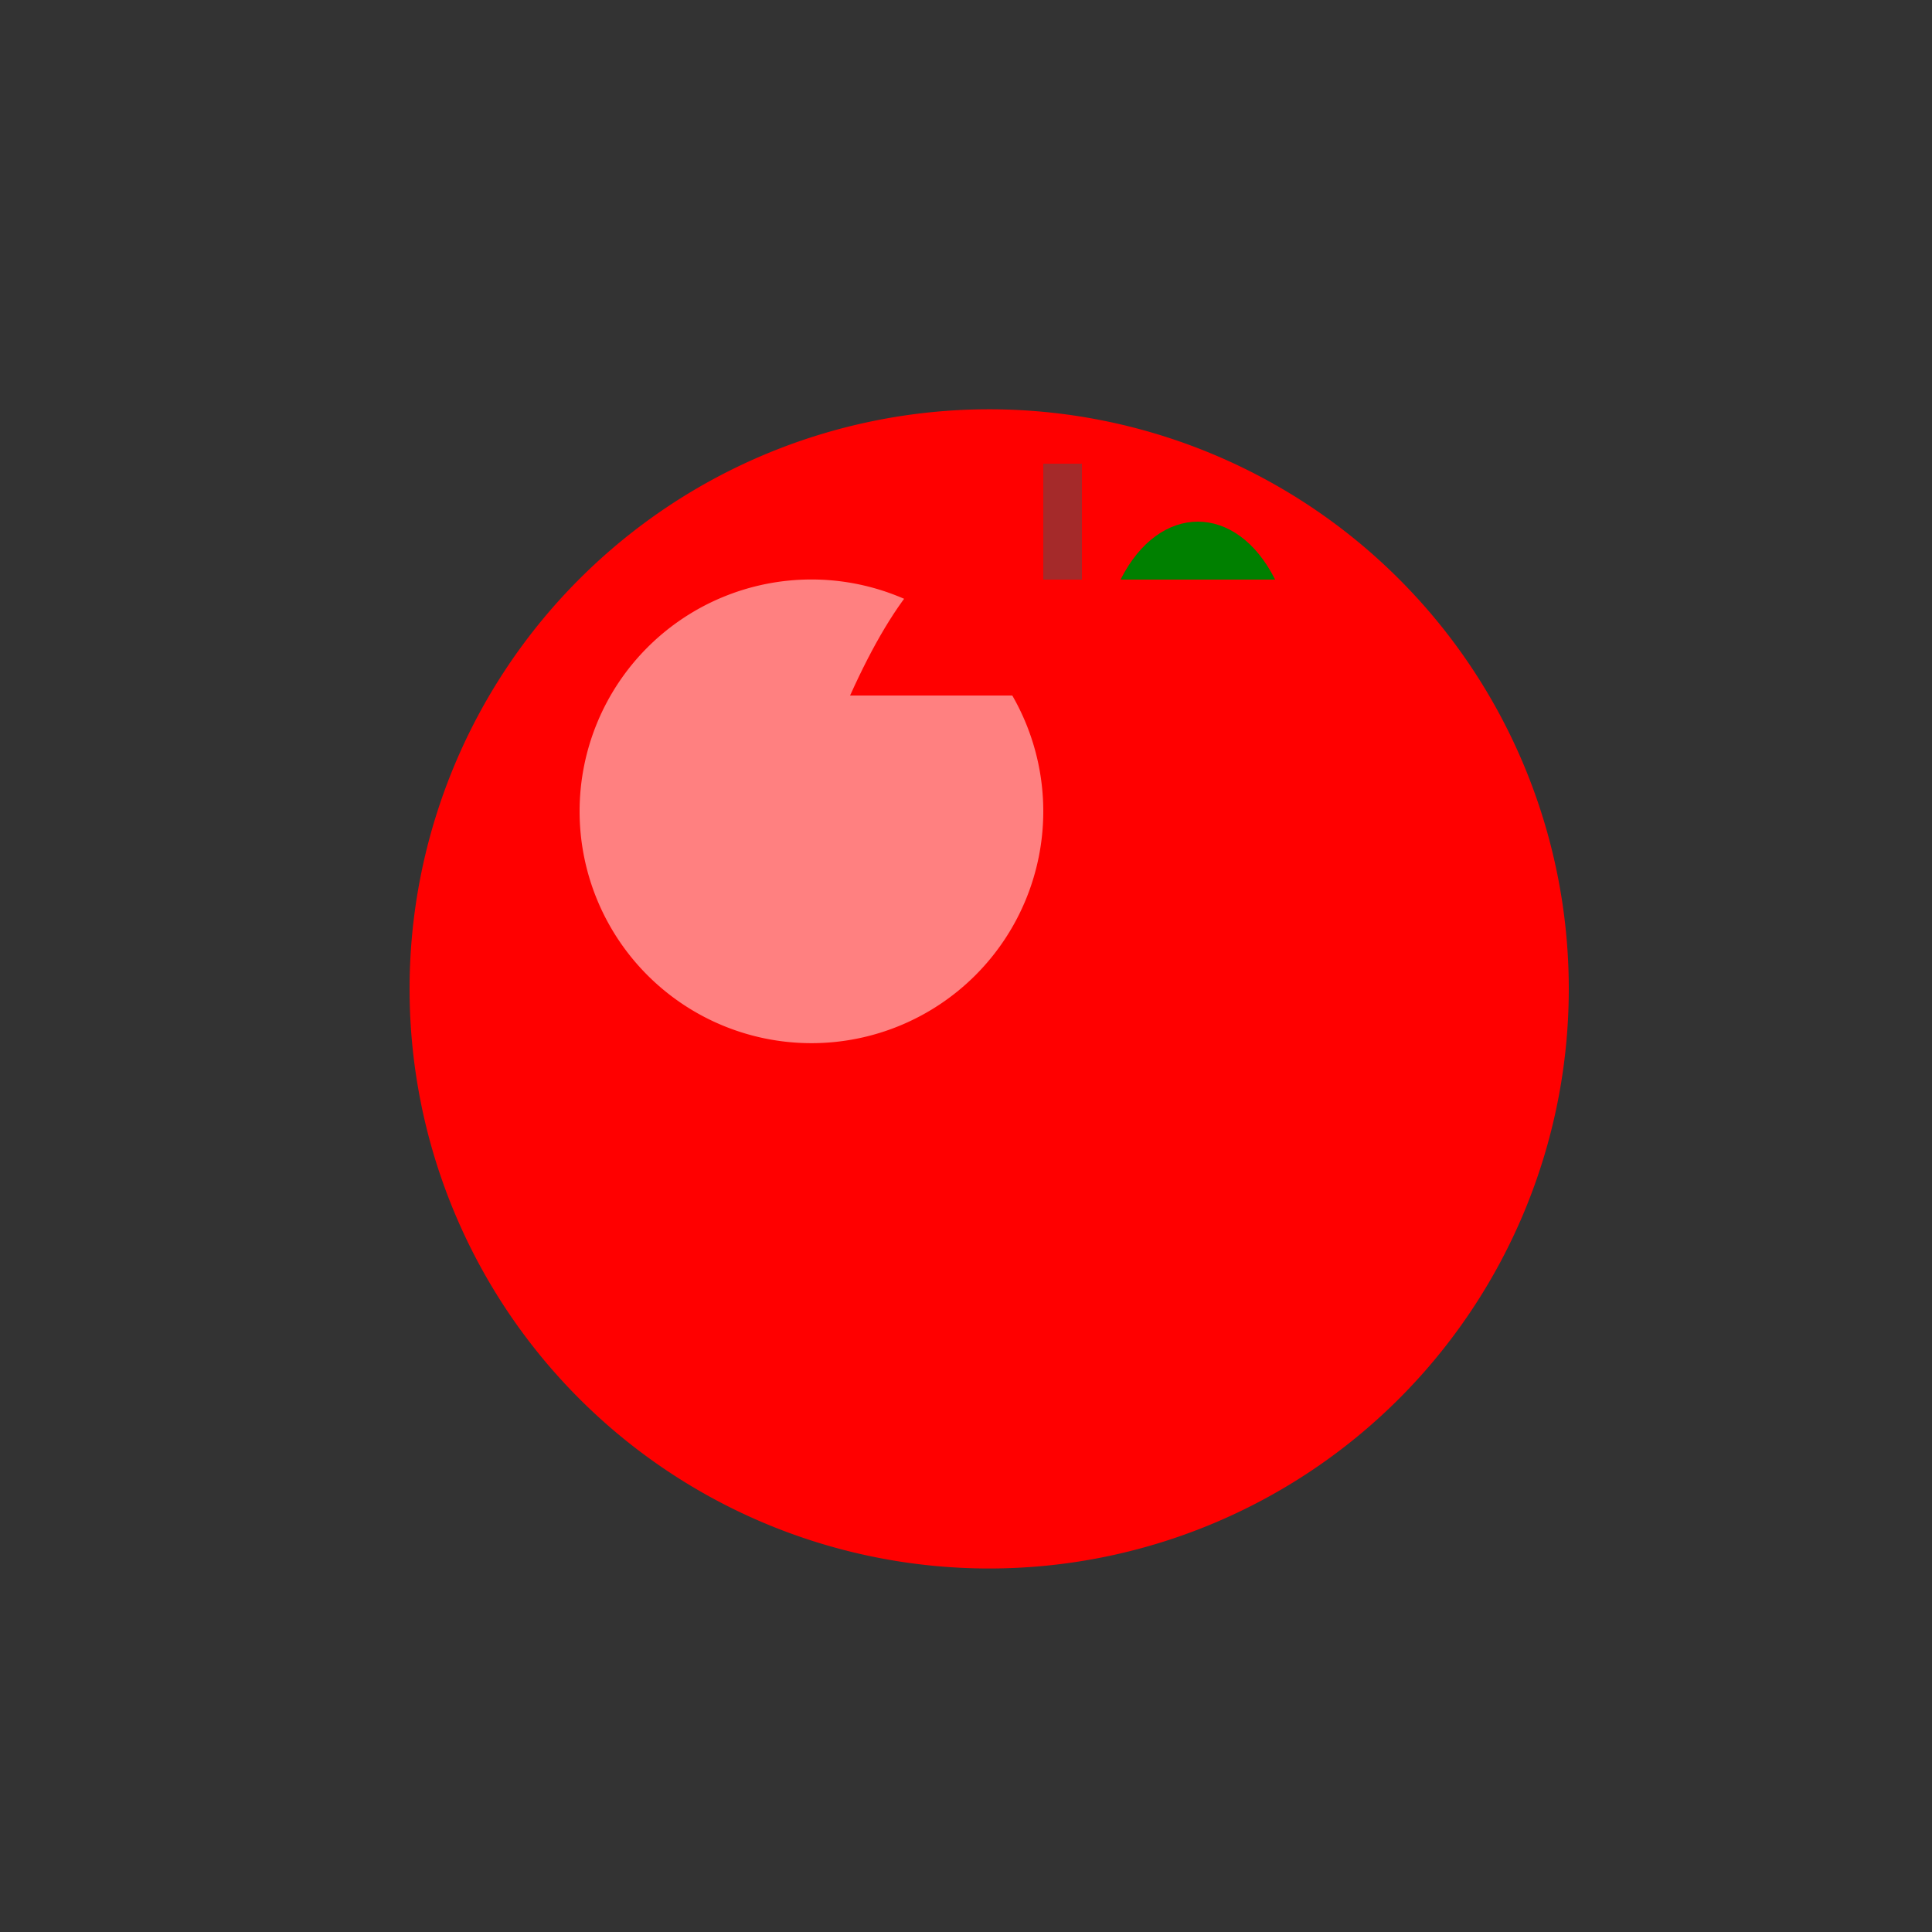<!--

Generated by DrawGPT.
Free, open source, AI generated images in SVG, PNG, and HTML Canvas format.
https://drawgpt.ai

Created: 2024-01-24T12:43:15.146Z
Link: https://drawgpt.ai/prompt/157053/

-->
<svg xmlns="http://www.w3.org/2000/svg" xmlns:xlink="http://www.w3.org/1999/xlink" width="500" height="500"><rect width="100%" height="100%" fill="#333333" stroke="none"/><defs/><g><path fill="red" stroke="none" paint-order="stroke fill markers" d=" M 406 256 A 150 150 0 1 1 406 255.85"/><path fill="rgb(255,255,255)" stroke="none" paint-order="stroke fill markers" d=" M 270 210 A 60 60 0 1 1 270 209.94" fill-opacity="0.5"/><path fill="red" stroke="none" paint-order="stroke fill markers" d=" M 220 180 Q 256 100 292 180 Z"/><path fill="green" stroke="none" paint-order="stroke fill markers" d=" M 290 150 C 300 130 320 130 330 150 L 290 150"/><path fill="brown" stroke="none" paint-order="stroke fill markers" d=" M 270 150 L 270 120 L 280 120 L 280 150 Z"/></g></svg>